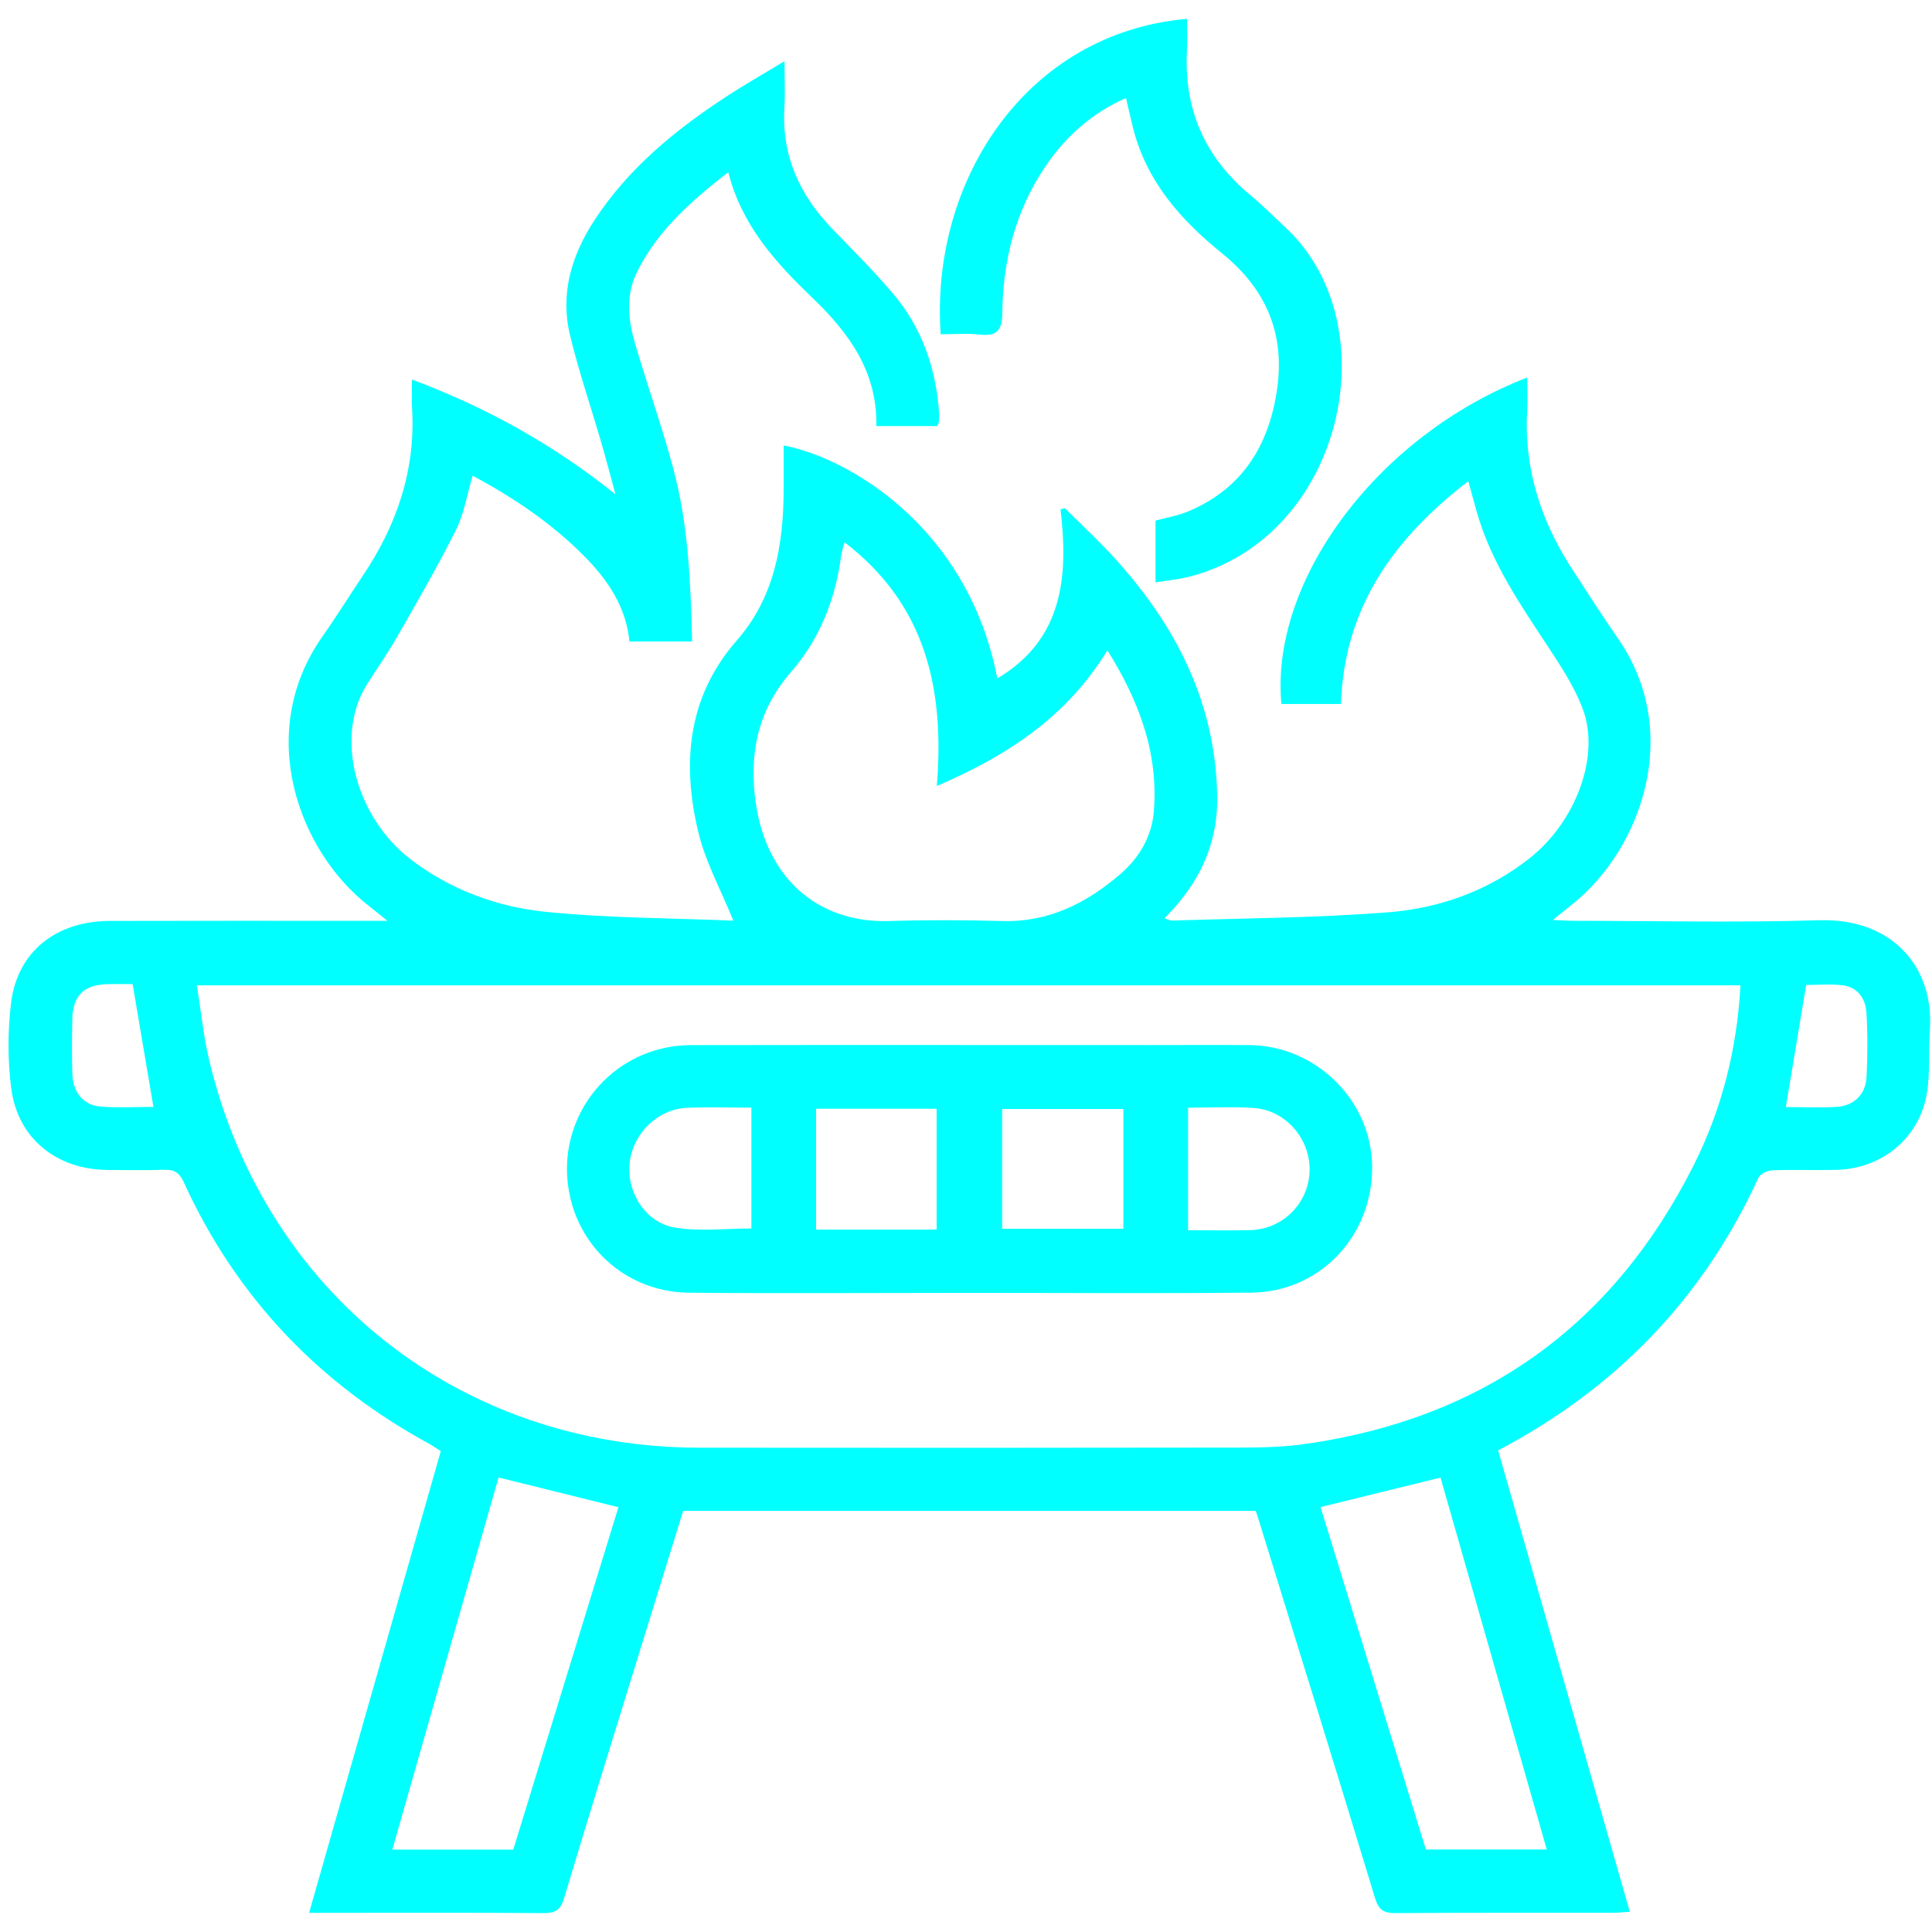 <?xml version="1.0" encoding="UTF-8"?> <svg xmlns="http://www.w3.org/2000/svg" width="63" height="63" viewBox="0 0 63 63" fill="none"><path d="M28.577 13.894C28.609 12.114 27.681 10.854 26.496 9.716C25.297 8.567 24.185 7.351 23.748 5.614C22.536 6.555 21.444 7.518 20.773 8.868C20.398 9.622 20.479 10.411 20.701 11.178C21.101 12.55 21.585 13.899 21.954 15.278C22.445 17.104 22.521 18.986 22.569 20.92H20.526C20.419 19.795 19.816 18.9 19.03 18.114C17.973 17.054 16.747 16.227 15.412 15.512C15.226 16.134 15.132 16.752 14.865 17.286C14.267 18.482 13.592 19.642 12.928 20.804C12.634 21.316 12.292 21.8 11.976 22.3C10.867 24.05 11.641 26.672 13.367 28.003C14.682 29.018 16.205 29.574 17.814 29.736C19.825 29.938 21.855 29.936 23.876 30.02L23.91 30.011C23.52 29.047 23.003 28.112 22.765 27.111C22.235 24.875 22.421 22.719 24.021 20.89C25.26 19.475 25.543 17.772 25.555 15.98C25.557 15.498 25.555 15.015 25.555 14.526C27.697 14.931 31.577 17.212 32.521 22.123C34.658 20.854 34.844 18.819 34.582 16.608L34.726 16.572C35.274 17.12 35.845 17.647 36.365 18.22C38.362 20.424 39.646 22.94 39.692 25.987C39.712 27.386 39.209 28.572 38.292 29.603C38.198 29.707 38.102 29.807 37.972 29.948L38.193 30.02C40.556 29.94 42.924 29.935 45.277 29.748C46.948 29.615 48.529 29.05 49.878 27.986C51.388 26.796 52.19 24.651 51.612 23.118C51.344 22.407 50.914 21.747 50.493 21.108C49.576 19.716 48.629 18.344 48.162 16.715C48.074 16.408 47.993 16.1 47.88 15.69C45.446 17.56 43.832 19.808 43.726 22.955H41.785C41.405 18.942 44.917 14.196 49.8 12.311C49.8 12.703 49.816 13.068 49.797 13.432C49.697 15.331 50.266 17.032 51.294 18.603C51.774 19.338 52.245 20.08 52.748 20.8C54.897 23.886 53.512 27.695 51.28 29.48L50.637 29.998C50.936 30.011 51.118 30.026 51.302 30.026C53.974 30.028 56.649 30.09 59.32 30.008C61.75 29.935 63.084 31.59 62.929 33.611C62.877 34.288 62.945 34.982 62.834 35.646C62.588 37.108 61.381 38.106 59.896 38.146C59.196 38.166 58.496 38.135 57.797 38.162C57.638 38.168 57.398 38.275 57.341 38.402C55.542 42.326 52.713 45.263 48.852 47.295L53.144 62.338C52.941 62.352 52.774 62.374 52.606 62.374C50.238 62.376 47.87 62.367 45.504 62.384C45.117 62.387 44.956 62.276 44.838 61.894C43.608 57.839 42.352 53.794 41.102 49.746C41.056 49.592 41.005 49.439 40.95 49.268H22.277L21.069 53.172C20.173 56.076 19.27 58.978 18.396 61.888C18.281 62.267 18.127 62.387 17.735 62.384C15.349 62.366 12.964 62.375 10.579 62.375H10.079L14.374 47.319L14.056 47.114C10.421 45.146 7.705 42.31 5.988 38.54C5.843 38.223 5.66 38.131 5.332 38.144C4.724 38.167 4.113 38.154 3.503 38.15C1.845 38.138 0.576 37.119 0.367 35.494C0.249 34.567 0.248 33.63 0.361 32.703C0.567 31.032 1.824 30.035 3.587 30.03C6.349 30.022 9.111 30.027 11.873 30.027H12.634C12.352 29.8 12.196 29.672 12.037 29.548C9.743 27.776 8.3 23.903 10.514 20.755C10.968 20.11 11.384 19.439 11.824 18.784C12.934 17.134 13.555 15.338 13.437 13.323C13.42 13.038 13.434 12.751 13.434 12.376C15.86 13.286 18.041 14.492 20.07 16.12C19.916 15.554 19.768 14.986 19.604 14.422C19.265 13.256 18.869 12.104 18.587 10.927C18.262 9.579 18.633 8.334 19.375 7.195C20.484 5.492 22.02 4.236 23.698 3.14C24.279 2.76 24.884 2.418 25.582 1.995C25.582 2.57 25.605 3.043 25.578 3.514C25.486 5.086 26.081 6.374 27.157 7.482C27.819 8.163 28.491 8.838 29.107 9.559C30.07 10.687 30.529 12.028 30.624 13.5L30.617 13.768L30.558 13.894H28.577ZM6.42 32.13C6.555 32.97 6.632 33.772 6.816 34.55C8.621 42.163 14.992 47.2 22.806 47.208C28.688 47.214 34.57 47.214 40.452 47.204C41.168 47.203 41.89 47.184 42.597 47.082C48.372 46.248 52.592 43.223 55.22 38.014C56.146 36.179 56.641 34.215 56.754 32.13H6.42ZM36.11 21.204C34.801 23.36 32.87 24.634 30.548 25.63C30.808 22.456 30.183 19.706 27.54 17.683C27.489 17.876 27.445 17.994 27.429 18.116C27.244 19.536 26.732 20.836 25.796 21.91C24.777 23.078 24.457 24.387 24.608 25.891C24.884 28.632 26.683 30.103 28.98 30.034C30.216 29.996 31.456 30 32.692 30.034C34.201 30.074 35.433 29.45 36.533 28.502C37.152 27.97 37.558 27.275 37.625 26.463C37.781 24.548 37.138 22.848 36.11 21.204ZM16.737 60.314L20.166 49.148L16.257 48.179L12.793 60.314H16.737ZM46.973 48.182L43.061 49.144L46.496 60.31H50.438L46.973 48.182ZM5.003 36.095L4.325 32.091C4.048 32.091 3.78 32.086 3.513 32.091C2.728 32.11 2.369 32.464 2.357 33.251C2.347 33.843 2.34 34.435 2.36 35.027C2.38 35.634 2.72 36.04 3.292 36.086C3.86 36.128 4.432 36.095 5.003 36.095ZM58.234 36.1C58.796 36.1 59.352 36.128 59.902 36.092C60.461 36.056 60.84 35.679 60.866 35.119C60.9 34.422 60.904 33.719 60.862 33.022C60.834 32.56 60.576 32.19 60.08 32.128C59.68 32.08 59.27 32.119 58.896 32.119L58.234 36.1Z" fill="#00FFFF"></path><path d="M37.68 18.99V16.976C38.04 16.876 38.416 16.816 38.756 16.672C40.486 15.94 41.356 14.567 41.635 12.758C41.92 10.9 41.298 9.432 39.843 8.256C38.515 7.182 37.4 5.93 36.958 4.214C36.874 3.888 36.803 3.562 36.716 3.195C35.603 3.688 34.747 4.452 34.084 5.435C33.112 6.876 32.702 8.495 32.684 10.21C32.678 10.772 32.508 10.972 31.948 10.91C31.527 10.863 31.096 10.9 30.675 10.9C30.324 5.904 33.459 1.071 38.707 0.615C38.707 0.968 38.722 1.318 38.704 1.664C38.608 3.571 39.288 5.128 40.758 6.351C41.17 6.694 41.552 7.075 41.944 7.443C45.327 10.628 43.796 17.539 38.752 18.812C38.415 18.898 38.064 18.927 37.68 18.99Z" fill="#00FFFF"></path><path d="M31.56 42.159C28.531 42.16 25.5 42.18 22.471 42.154C20.21 42.132 18.478 40.332 18.488 38.083C18.497 37.023 18.923 36.009 19.673 35.26C20.424 34.511 21.439 34.087 22.499 34.08C27.483 34.072 32.467 34.078 37.451 34.078C38.544 34.078 39.639 34.071 40.732 34.079C42.91 34.094 44.719 35.88 44.743 38.031C44.767 40.291 43.05 42.128 40.811 42.151C37.728 42.182 34.644 42.158 31.56 42.159ZM30.542 36.156H26.611V40.096H30.542V36.156ZM36.632 36.163H32.678V40.07H36.632V36.163ZM24.502 36.119C23.759 36.119 23.079 36.095 22.4 36.124C21.447 36.168 20.647 36.95 20.534 37.899C20.418 38.859 21.04 39.875 22.014 40.032C22.823 40.163 23.67 40.059 24.502 40.059V36.119ZM38.742 36.12V40.116C39.438 40.116 40.098 40.127 40.756 40.114C41.263 40.105 41.747 39.903 42.109 39.548C42.471 39.194 42.683 38.715 42.703 38.208C42.746 37.151 41.928 36.194 40.871 36.128C40.178 36.084 39.479 36.12 38.742 36.12Z" fill="#00FFFF"></path></svg> 